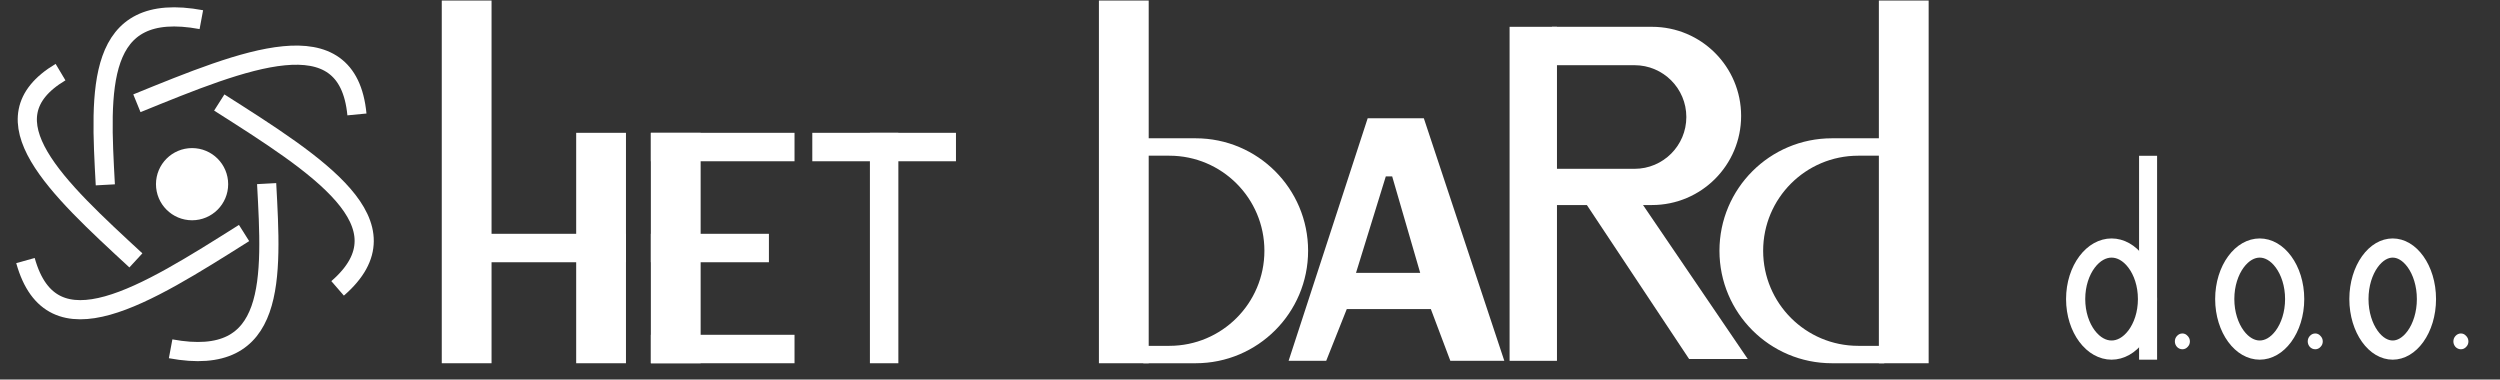 <svg xmlns="http://www.w3.org/2000/svg" width="494" height="75" viewBox="0 0 494 75" fill="none"><rect x="0" y="0" width="494" height="75" fill="#333333" stroke="none"/><path d="M333.767 70.941L312.678 39.178H323.753L345.358 70.941H333.767Z" fill="white"></path><path fill-rule="evenodd" clip-rule="evenodd" d="M306.667 5.298H326.438C336.163 5.298 344.046 13.182 344.046 22.907C344.046 32.632 336.163 40.515 326.438 40.515H306.667V5.298ZM307.214 12.883H322.984C328.638 12.883 333.221 17.467 333.221 23.121C333.221 28.775 328.638 33.358 322.984 33.358H307.214V12.883Z" fill="white"></path><path fill-rule="evenodd" clip-rule="evenodd" d="M254.628 71.3H262.058L266.123 61.07H282.734L286.588 71.3H297.252L281.348 23.365H270.256L254.628 71.3ZM267.947 53.92H280.631L275.095 34.858H273.834L267.947 53.92Z" fill="white"></path><rect x="113.854" y="26.245" width="9.837" height="45.532" fill="white"></rect><rect x="93.758" y="46.2" width="29.933" height="5.621" fill="white"></rect><rect x="128.61" y="26.245" width="28.388" height="5.621" fill="white"></rect><rect x="160.511" y="26.245" width="28.388" height="5.621" fill="white"></rect><rect x="177.516" y="26.245" width="45.533" height="5.621" transform="rotate(90 177.516 26.245)" fill="white"></rect><rect x="128.61" y="66.156" width="28.388" height="5.621" fill="white"></rect><rect x="128.61" y="46.2" width="23.328" height="5.621" fill="white"></rect><rect x="128.61" y="26.245" width="9.837" height="45.532" fill="white"></rect><rect x="87.293" y="0.106" width="9.837" height="71.672" fill="white"></rect><rect x="217.146" y="0.106" width="9.837" height="71.672" fill="white"></rect><rect width="9.837" height="71.672" transform="matrix(-1 0 0 1 381.101 0.106)" fill="white"></rect><path fill-rule="evenodd" clip-rule="evenodd" d="M372.325 27.326H361.99C349.715 27.326 339.764 37.277 339.764 49.552C339.764 61.826 349.715 71.777 361.99 71.777H372.325V68.337H367.185C356.81 68.337 348.399 59.927 348.399 49.552C348.399 39.177 356.81 30.766 367.185 30.766H372.325V27.326Z" fill="white"></path><path fill-rule="evenodd" clip-rule="evenodd" d="M225.921 27.326H236.257C248.531 27.326 258.482 37.277 258.482 49.552C258.482 61.826 248.531 71.777 236.257 71.777H225.921V27.326ZM225.921 30.766H231.062C241.437 30.766 249.847 39.177 249.847 49.552C249.847 59.927 241.437 68.337 231.062 68.337H225.921V30.766Z" fill="white"></path><rect x="298.294" y="5.298" width="9.362" height="66.001" fill="white"></rect><circle cx="37.954" cy="36.394" r="5.87" fill="white" stroke="white" stroke-width="2.525"></circle><path d="M20.812 36.526C19.792 17.757 18.732 -0.033 39.785 3.884" stroke="white" stroke-width="3.788"></path><path d="M52.688 36.281C53.708 55.05 54.769 72.839 33.715 68.922" stroke="white" stroke-width="3.788"></path><path d="M27.051 20.406C48.437 11.693 68.678 3.356 70.532 22.612" stroke="white" stroke-width="3.788"></path><path d="M48.227 46.043C28.698 58.366 10.229 70.119 5.032 51.486" stroke="white" stroke-width="3.788"></path><path d="M43.326 20.256C62.815 32.645 81.334 44.318 66.71 56.981" stroke="white" stroke-width="3.788"></path><path d="M26.851 51.453C11.274 37.076 -3.545 23.504 11.961 14.249" stroke="white" stroke-width="3.788"></path><rect x="422.68" y="30.783" width="3.561" height="40.287" fill="white"></rect><path d="M453.426 59.093C453.426 62.039 452.546 64.631 451.216 66.441C449.885 68.252 448.202 69.177 446.518 69.177C444.834 69.177 443.151 68.252 441.82 66.441C440.49 64.631 439.61 62.039 439.61 59.093C439.61 56.147 440.49 53.555 441.82 51.745C443.151 49.934 444.834 49.01 446.518 49.01C448.202 49.01 449.885 49.934 451.216 51.745C452.546 53.555 453.426 56.147 453.426 59.093Z" stroke="white" stroke-width="3.788"></path><path d="M479.466 59.093C479.466 62.051 478.606 64.65 477.311 66.461C476.013 68.275 474.391 69.177 472.795 69.177C471.199 69.177 469.576 68.275 468.279 66.461C466.984 64.65 466.123 62.051 466.123 59.093C466.123 56.135 466.984 53.537 468.279 51.725C469.576 49.911 471.199 49.01 472.795 49.01C474.391 49.01 476.013 49.911 477.311 51.725C478.606 53.537 479.466 56.135 479.466 59.093Z" stroke="white" stroke-width="3.788"></path><path d="M424.347 59.093C424.347 62.03 423.451 64.616 422.092 66.425C420.734 68.234 419.002 69.177 417.248 69.177C415.493 69.177 413.761 68.234 412.403 66.425C411.045 64.616 410.149 62.03 410.149 59.093C410.149 56.156 411.045 53.57 412.403 51.761C413.761 49.952 415.493 49.01 417.248 49.01C419.002 49.01 420.734 49.952 422.092 51.761C423.451 53.57 424.347 56.156 424.347 59.093Z" stroke="white" stroke-width="3.788"></path><path d="M486.274 69.014C485.87 69.014 485.516 68.862 485.213 68.559C484.931 68.236 484.789 67.872 484.789 67.468C484.789 67.044 484.931 66.68 485.213 66.377C485.516 66.054 485.87 65.893 486.274 65.893C486.678 65.893 487.021 66.054 487.304 66.377C487.607 66.68 487.759 67.044 487.759 67.468C487.759 67.892 487.607 68.256 487.304 68.559C487.021 68.862 486.678 69.014 486.274 69.014Z" fill="white"></path><path d="M457.494 69.014C457.09 69.014 456.736 68.862 456.433 68.559C456.151 68.236 456.009 67.872 456.009 67.468C456.009 67.044 456.151 66.68 456.433 66.377C456.736 66.054 457.09 65.893 457.494 65.893C457.898 65.893 458.241 66.054 458.524 66.377C458.827 66.68 458.979 67.044 458.979 67.468C458.979 67.892 458.827 68.256 458.524 68.559C458.241 68.862 457.898 69.014 457.494 69.014Z" fill="white"></path><path d="M431.239 69.014C430.835 69.014 430.481 68.862 430.178 68.559C429.895 68.236 429.754 67.872 429.754 67.468C429.754 67.044 429.895 66.68 430.178 66.377C430.481 66.054 430.835 65.893 431.239 65.893C431.643 65.893 431.986 66.054 432.269 66.377C432.572 66.68 432.724 67.044 432.724 67.468C432.724 67.892 432.572 68.256 432.269 68.559C431.986 68.862 431.643 69.014 431.239 69.014Z" fill="white"></path></svg>